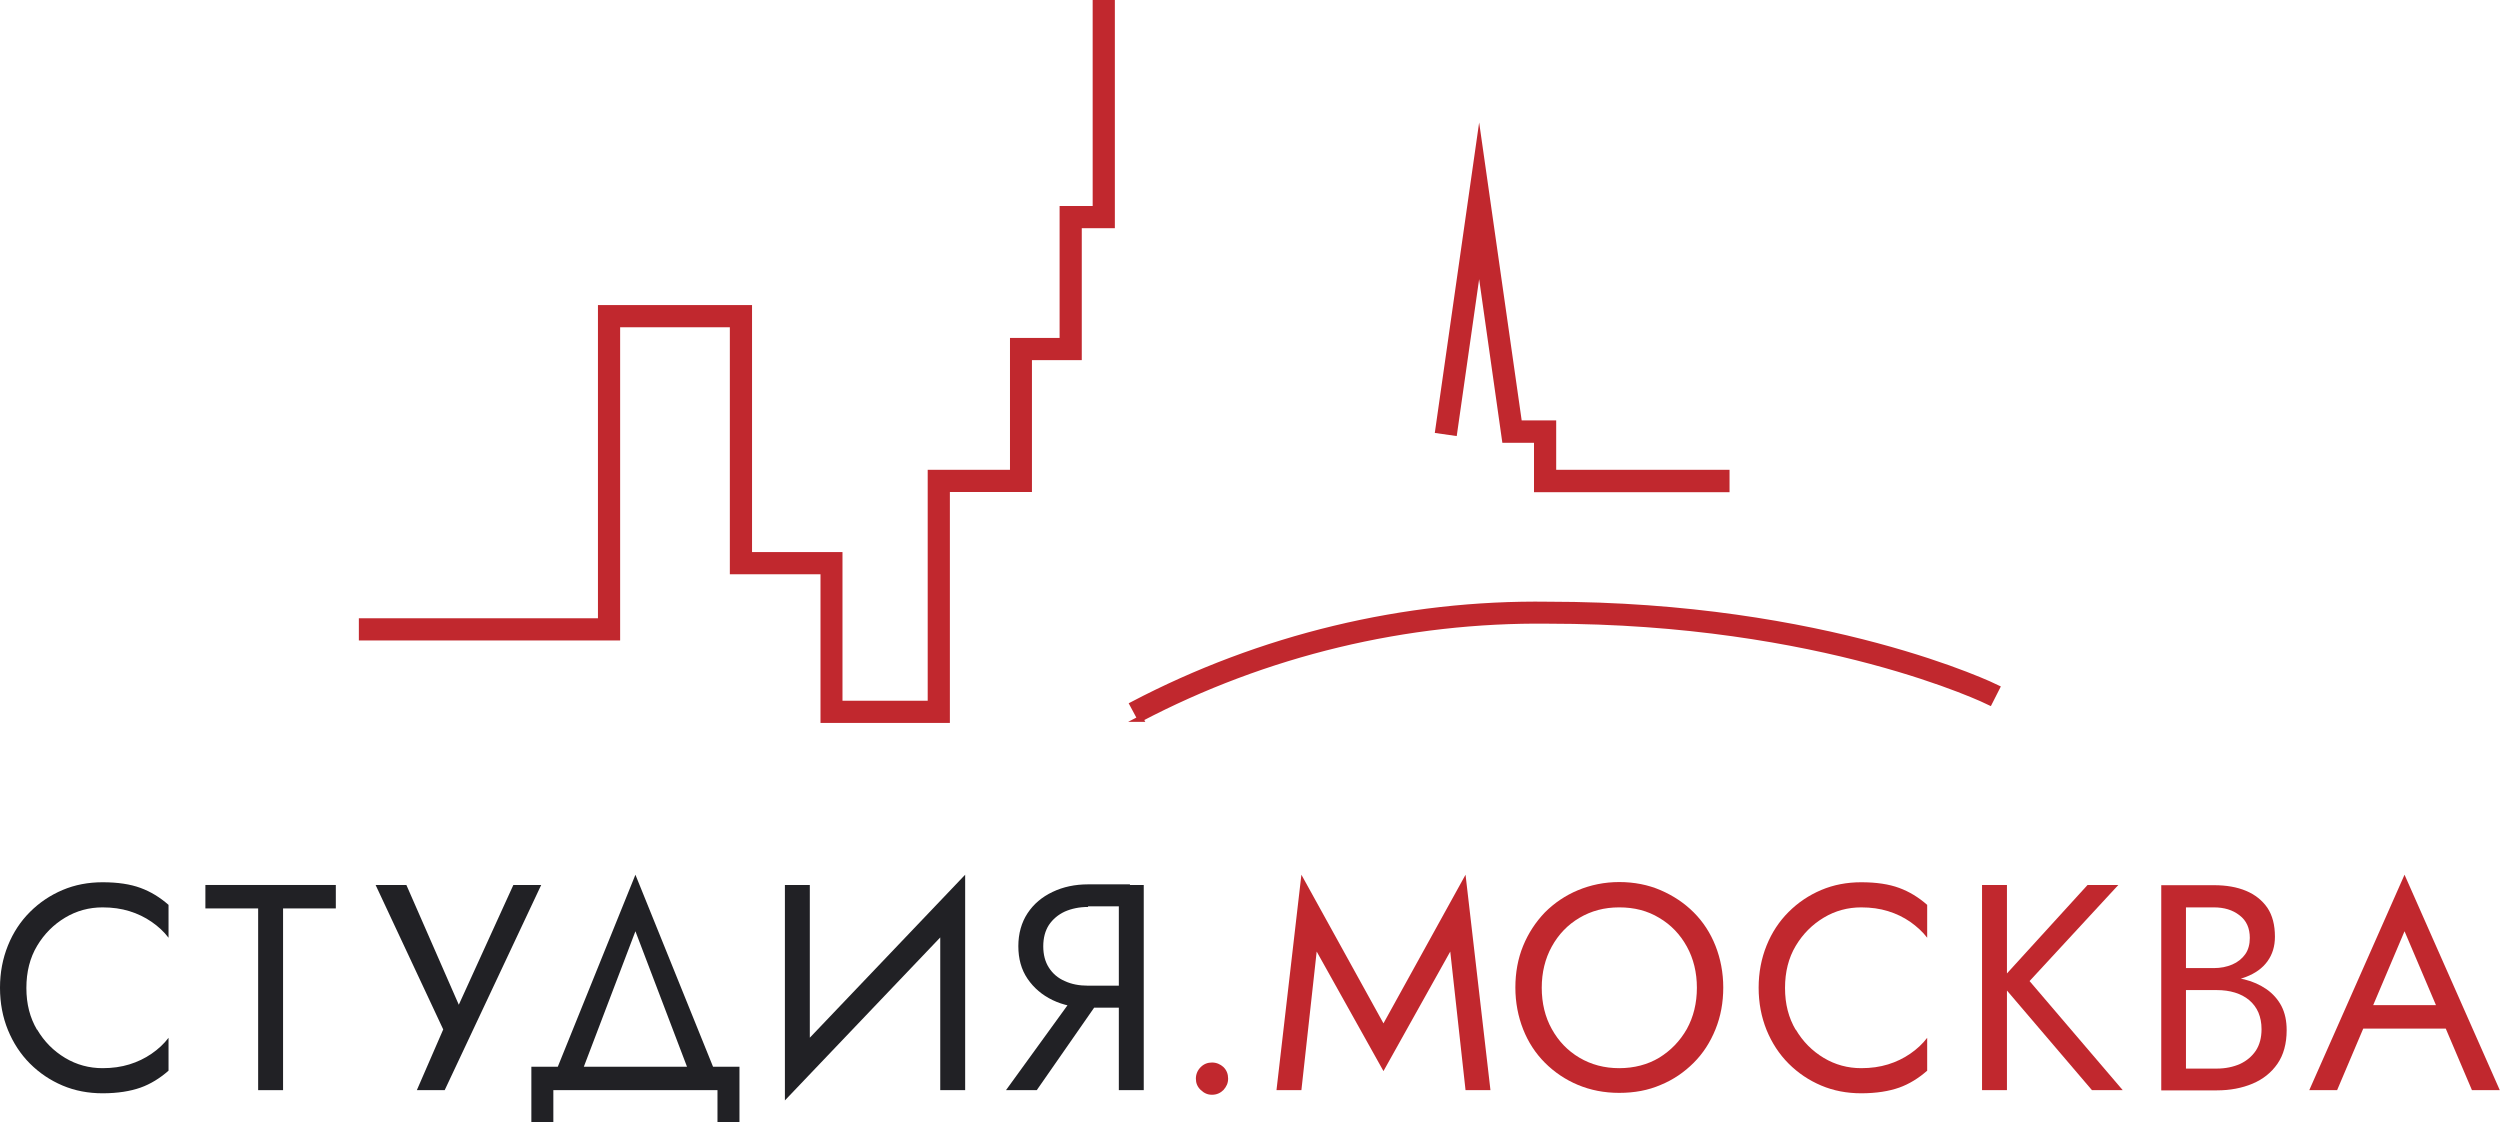 <?xml version="1.0" encoding="UTF-8"?> <svg xmlns="http://www.w3.org/2000/svg" id="Layer_2" data-name="Layer 2" viewBox="0 0 119.41 53.61"> <defs> <style> .cls-1 { stroke: #c1282e; stroke-miterlimit: 10; stroke-width: .28px; } .cls-1, .cls-2 { fill: #c1282e; } .cls-3 { fill: #212125; } .cls-3, .cls-2 { stroke-width: 0px; } </style> </defs> <g id="Layer_1-2" data-name="Layer 1"> <g> <g> <path class="cls-1" d="M45.23,34.39h-5.9v-7.1h-4.33v-11.8h-5.52v14.96h-12.2v-.78h11.42v-14.96h7.08v11.8h4.32v7.1h4.35v-11.03h3.93v-6.3h2.37v-6.3h1.58V.14h.78v10.62h-1.58v6.3h-2.38v6.3h-3.92v11.03Z"></path> <path class="cls-1" d="M54.47,34.34l-.37-.69c6.1-3.2,12.97-4.87,19.86-4.77,13.31,0,21.34,3.93,21.42,3.97l-.35.69c-.08-.04-7.96-3.89-21.08-3.89-6.76-.08-13.5,1.54-19.5,4.69h0Z"></path> <path class="cls-1" d="M82.47,23.37h-9.06v-2.36h-1.53l-1.23-8.67-1.19,8.33-.77-.11,1.96-13.72,1.91,13.38h1.63v2.36h8.28v.78Z"></path> </g> <g> <path class="cls-3" d="M1.77,49.17c.34.58.79,1.03,1.34,1.36.55.33,1.15.49,1.79.49.47,0,.89-.06,1.28-.18.39-.12.74-.29,1.06-.51.32-.22.59-.47.81-.76v1.57c-.41.36-.86.64-1.34.81s-1.09.27-1.81.27c-.68,0-1.32-.12-1.91-.37-.59-.25-1.11-.6-1.56-1.05-.45-.45-.8-.99-1.05-1.6s-.38-1.29-.38-2.02.13-1.4.38-2.02.6-1.15,1.05-1.6c.45-.45.97-.8,1.56-1.05.59-.25,1.23-.37,1.91-.37.72,0,1.32.09,1.81.27.49.18.93.45,1.34.81v1.57c-.22-.29-.49-.54-.81-.76-.32-.22-.67-.39-1.06-.51-.39-.12-.81-.18-1.28-.18-.64,0-1.24.16-1.79.49-.55.33-1,.78-1.34,1.35-.34.57-.51,1.24-.51,2.01s.17,1.42.51,2Z"></path> <path class="cls-3" d="M9.81,42.27h6.23v1.12h-2.52v8.68h-1.19v-8.68h-2.52v-1.12Z"></path> <path class="cls-3" d="M21.24,52.07h-1.33l1.26-2.9-3.23-6.9h1.47l2.88,6.58-.74-.06,2.97-6.52h1.33l-4.61,9.8Z"></path> <path class="cls-3" d="M26.43,52.07v1.54h-1.05v-2.66h9.94v2.66h-1.05v-1.54h-7.84ZM27.62,51.65h-1.26l3.99-9.87,3.99,9.87h-1.26l-2.73-7.17-2.73,7.17Z"></path> <path class="cls-3" d="M37.49,52.56l.07-1.82,8.54-8.96-.07,1.82-8.54,8.96ZM38.68,51.02l-1.19,1.54v-10.29h1.19v8.75ZM46.1,52.07h-1.19v-8.75l1.19-1.54v10.29Z"></path> <path class="cls-3" d="M49.52,52.07h-1.47l3.5-4.83h1.33l-3.36,4.83ZM51.97,43.32c-.42,0-.79.08-1.11.22-.32.15-.57.36-.76.64-.18.28-.27.62-.27,1.02s.09.74.27,1.02c.18.28.43.5.76.64.32.15.69.22,1.11.22h2v1.05h-2c-.62,0-1.19-.12-1.69-.36-.5-.24-.9-.58-1.2-1.02s-.44-.96-.44-1.56.15-1.13.44-1.57.69-.78,1.2-1.02c.5-.24,1.07-.36,1.69-.36h2v1.05h-2ZM54.63,52.07h-1.19v-9.8h1.19v9.8Z"></path> <path class="cls-2" d="M57.35,50.97c.15-.15.33-.22.54-.22s.4.08.55.22c.15.15.22.33.22.55s-.08.38-.22.54c-.15.15-.33.23-.55.23s-.38-.08-.54-.23-.23-.33-.23-.54.08-.4.23-.55Z"></path> <path class="cls-2" d="M62.16,52.07h-1.19l1.19-10.29,3.92,7.1,3.92-7.1,1.19,10.29h-1.19l-.73-6.62-3.19,5.71-3.19-5.71-.73,6.62Z"></path> <path class="cls-2" d="M72.75,45.18c.25-.61.6-1.14,1.04-1.6.45-.45.98-.81,1.58-1.06s1.26-.39,1.97-.39,1.38.13,1.98.39c.6.26,1.13.61,1.58,1.06.45.45.8.99,1.04,1.6s.37,1.28.37,1.99-.12,1.37-.37,1.99-.59,1.15-1.04,1.6c-.45.45-.97.81-1.58,1.06-.6.26-1.26.38-1.98.38s-1.37-.13-1.97-.38-1.13-.61-1.58-1.06c-.45-.45-.8-.99-1.04-1.6s-.37-1.28-.37-1.99.12-1.38.37-1.99ZM74.12,49.15c.32.58.76,1.04,1.32,1.37s1.19.5,1.9.5,1.36-.17,1.91-.5c.55-.34.99-.79,1.32-1.37.32-.58.48-1.24.48-1.97s-.16-1.39-.48-1.97c-.32-.58-.76-1.04-1.32-1.37-.56-.34-1.19-.5-1.91-.5s-1.34.17-1.9.5-1,.79-1.32,1.37c-.32.58-.48,1.24-.48,1.97s.16,1.4.48,1.97Z"></path> <path class="cls-2" d="M85.77,49.17c.34.58.79,1.03,1.34,1.36.55.33,1.15.49,1.79.49.47,0,.89-.06,1.28-.18.39-.12.74-.29,1.06-.51.32-.22.59-.47.81-.76v1.57c-.41.36-.86.64-1.34.81s-1.09.27-1.81.27c-.68,0-1.32-.12-1.91-.37-.59-.25-1.11-.6-1.56-1.05-.45-.45-.8-.99-1.05-1.6-.25-.62-.38-1.29-.38-2.02s.13-1.4.38-2.02c.25-.62.6-1.15,1.05-1.6.45-.45.97-.8,1.56-1.05.59-.25,1.23-.37,1.91-.37.72,0,1.32.09,1.81.27.49.18.93.45,1.34.81v1.57c-.22-.29-.5-.54-.81-.76-.32-.22-.67-.39-1.06-.51-.39-.12-.81-.18-1.28-.18-.64,0-1.24.16-1.79.49-.55.33-1,.78-1.34,1.35s-.51,1.24-.51,2.01.17,1.42.51,2Z"></path> <path class="cls-2" d="M95.86,42.27v9.8h-1.19v-9.8h1.19ZM101.18,42.27l-4.24,4.59,4.45,5.21h-1.47l-4.42-5.18,4.21-4.62h1.47Z"></path> <path class="cls-2" d="M104.16,46.24h1.58c.33,0,.62-.06.88-.17.26-.11.47-.28.62-.49s.22-.48.22-.78c0-.47-.16-.83-.49-1.08-.33-.26-.74-.38-1.23-.38h-1.33v7.7h1.47c.42,0,.79-.08,1.11-.22.32-.15.57-.36.76-.64.18-.28.27-.62.27-1.02,0-.3-.05-.56-.15-.8-.1-.23-.25-.43-.44-.59-.19-.16-.42-.28-.68-.36-.26-.08-.55-.12-.87-.12h-1.72v-.66h1.72c.48,0,.91.05,1.32.15s.75.26,1.06.47c.3.21.54.48.71.8.17.33.25.71.25,1.16,0,.64-.15,1.18-.44,1.6s-.69.74-1.19.95c-.5.21-1.07.32-1.7.32h-2.66v-9.8h2.52c.59,0,1.1.09,1.53.27.43.18.77.45,1.02.81.24.36.36.82.36,1.38,0,.46-.12.85-.36,1.18-.24.33-.58.57-1.02.74-.43.17-.95.25-1.53.25h-1.58v-.66Z"></path> <path class="cls-2" d="M113.2,48.38l-.11.25-1.46,3.44h-1.33l4.55-10.29,4.55,10.29h-1.33l-1.43-3.36-.11-.28-1.68-3.95-1.65,3.89ZM112.71,48.01h4.34l.42,1.12h-5.18l.42-1.12Z"></path> </g> </g> </g> </svg> 